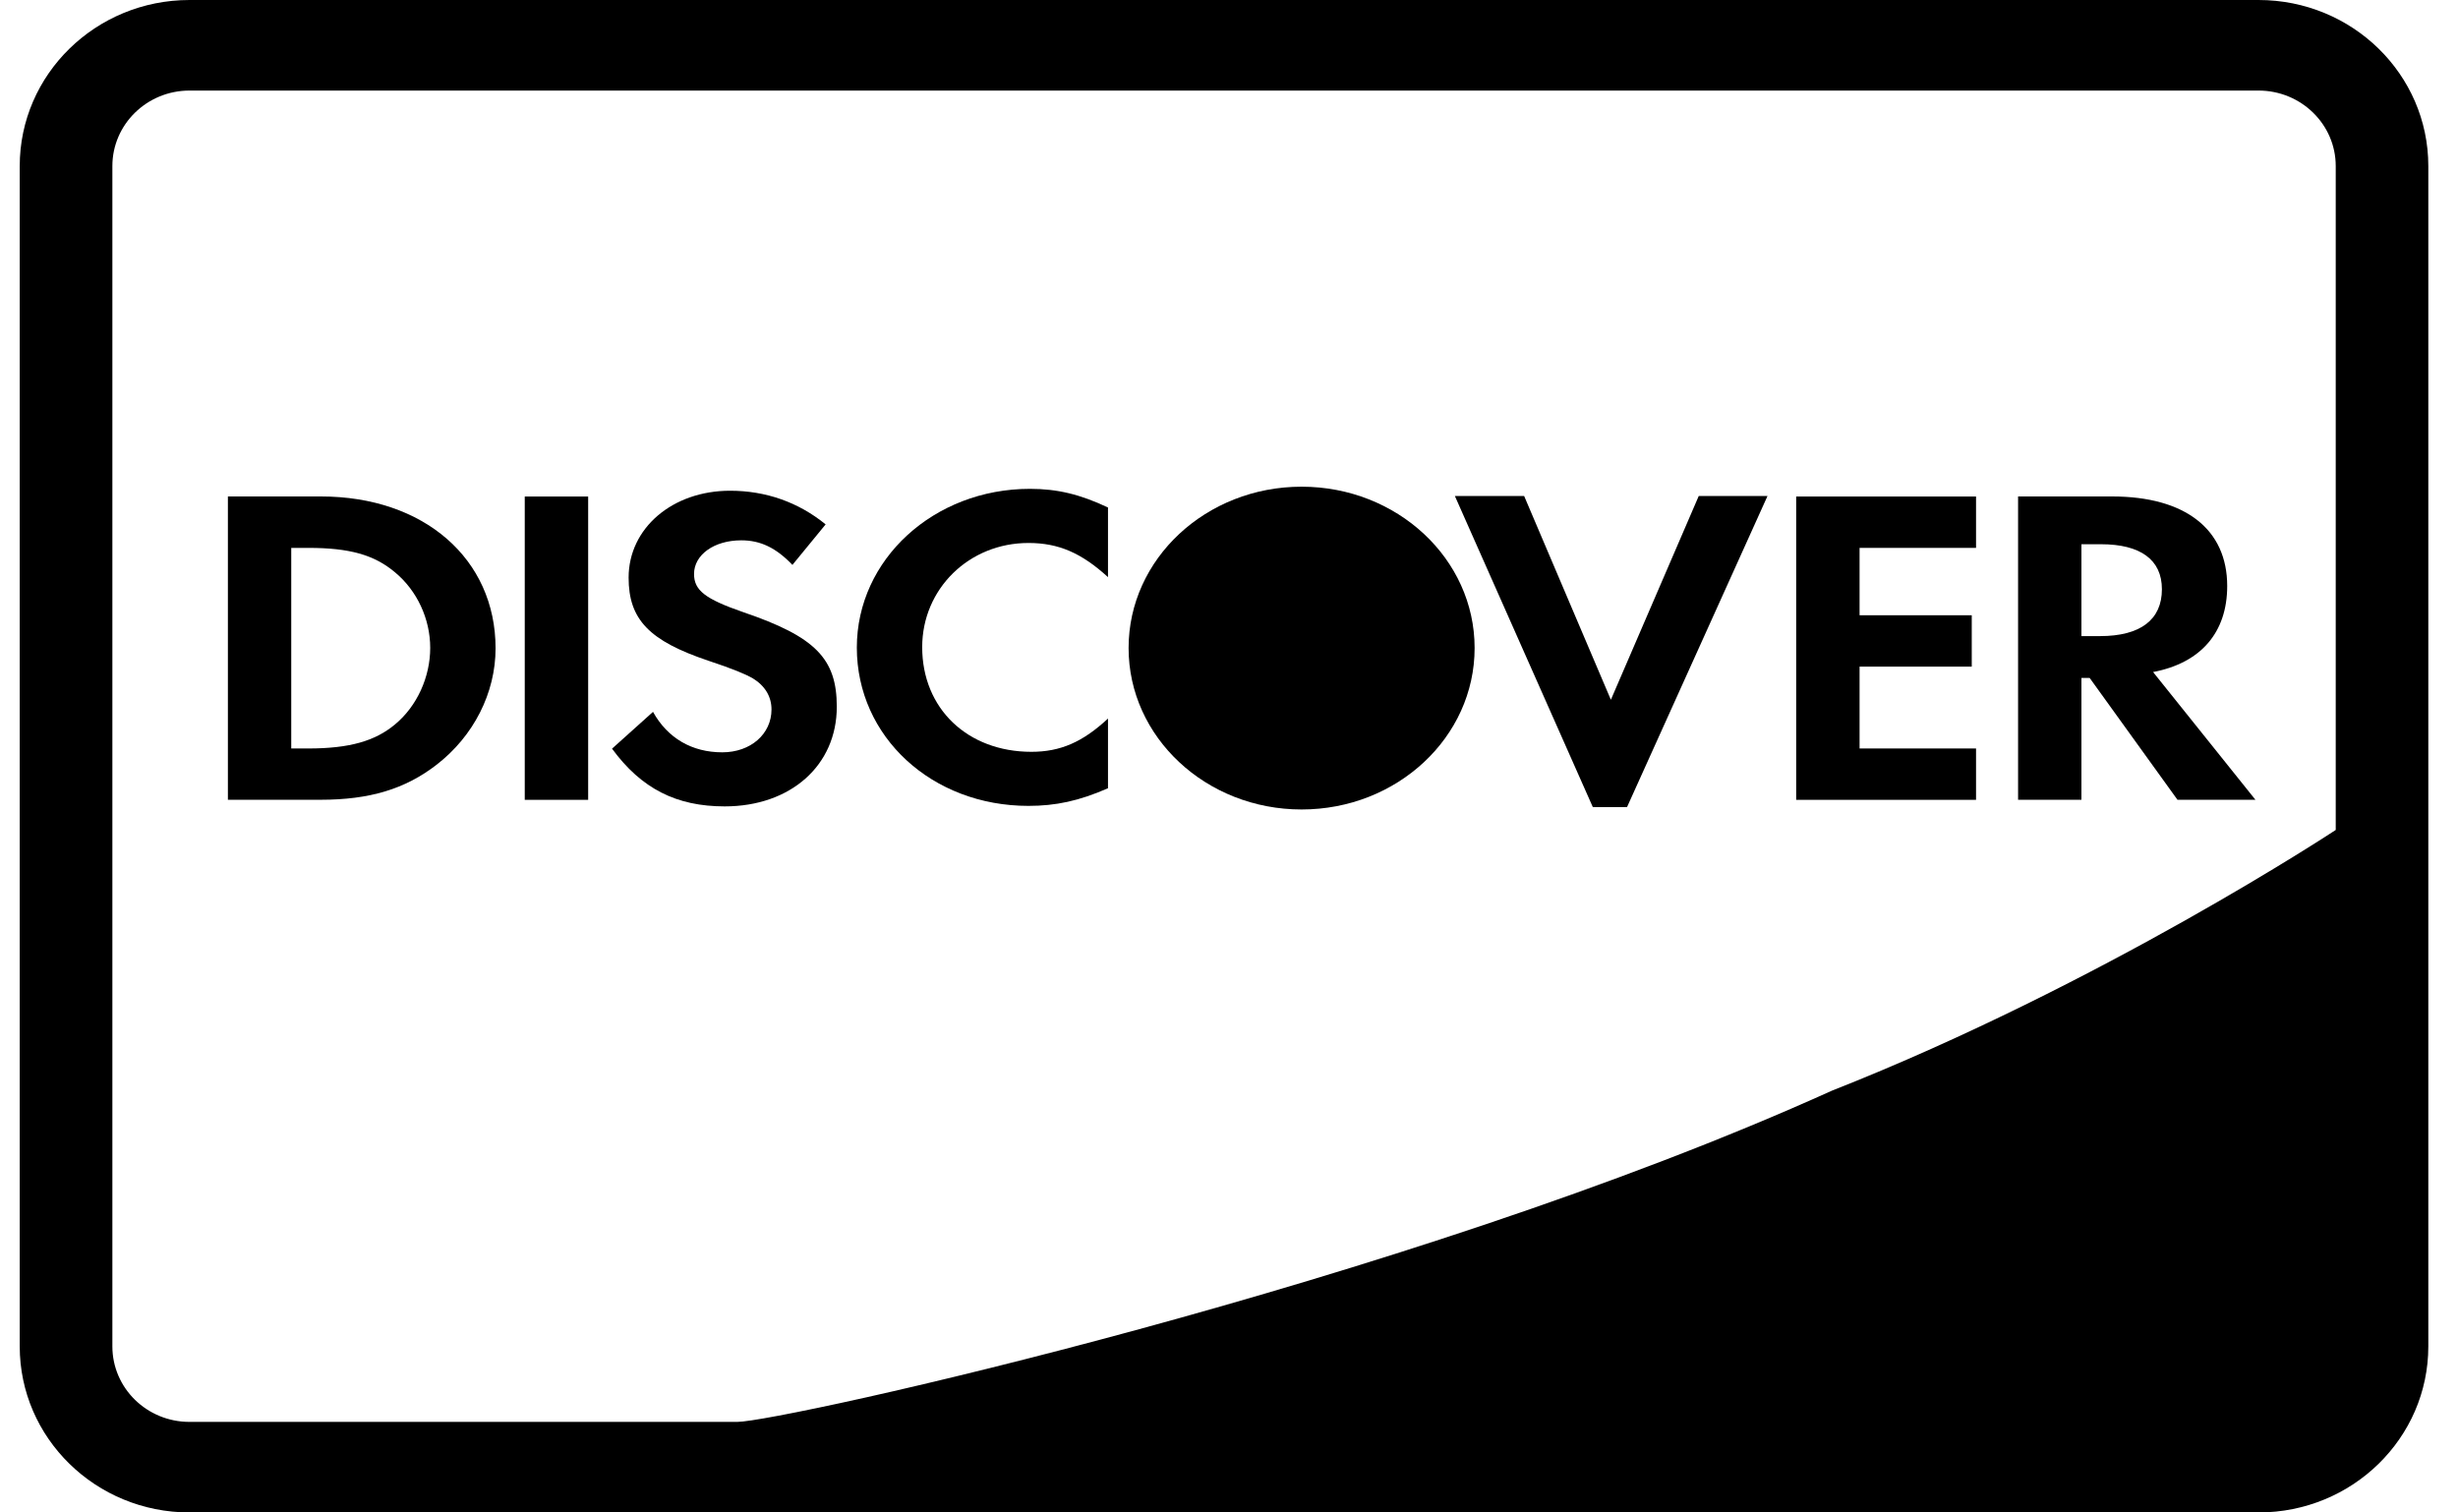 <svg width="39" height="24" viewBox="0 0 39 24" fill="none" xmlns="http://www.w3.org/2000/svg">
<path d="M3.007 1.437H35.835C36.511 1.437 37.06 1.973 37.06 2.635V13.17C37.06 13.17 33.355 15.617 29.064 17.308C22.248 20.389 12.374 22.563 11.698 22.563H3.007C2.331 22.563 1.783 22.027 1.783 21.365V2.635C1.783 1.974 2.331 1.437 3.007 1.437ZM0.313 2.635V21.365C0.313 22.82 1.519 24 3.007 24H35.835C37.323 24 38.529 22.82 38.529 21.365V2.635C38.529 1.18 37.323 0 35.835 0H3.007C1.52 0 0.313 1.18 0.313 2.635Z" fill="black"/>
<path d="M3.616 7.878V12.691H5.085C5.867 12.691 6.431 12.519 6.926 12.136C7.515 11.681 7.863 10.996 7.863 10.288C7.863 8.867 6.725 7.878 5.093 7.878H3.616ZM6.269 11.494C5.952 11.76 5.542 11.877 4.891 11.877H4.621V8.694H4.891C5.542 8.694 5.936 8.802 6.269 9.083C6.617 9.372 6.826 9.82 6.826 10.281C6.826 10.743 6.617 11.205 6.269 11.494Z" fill="black"/>
<path d="M8.326 12.692H9.332V7.879H8.326V12.692Z" fill="black"/>
<path d="M11.793 9.714C11.189 9.505 11.012 9.368 11.012 9.108C11.012 8.805 11.328 8.574 11.762 8.574C12.063 8.574 12.311 8.69 12.573 8.964L13.1 8.321C12.667 7.968 12.149 7.787 11.584 7.787C10.671 7.787 9.974 8.379 9.974 9.166C9.974 9.83 10.299 10.169 11.244 10.486C11.638 10.616 11.838 10.703 11.94 10.761C12.141 10.883 12.241 11.056 12.241 11.258C12.241 11.649 11.909 11.938 11.46 11.938C10.98 11.938 10.593 11.714 10.361 11.296L9.711 11.88C10.175 12.514 10.732 12.796 11.498 12.796C12.543 12.796 13.277 12.147 13.277 11.215C13.277 10.451 12.938 10.104 11.793 9.714Z" fill="black"/>
<path d="M13.595 10.276C13.595 11.691 14.786 12.788 16.318 12.788C16.751 12.788 17.122 12.709 17.58 12.508V11.402C17.177 11.778 16.821 11.93 16.365 11.93C15.351 11.93 14.632 11.244 14.632 10.269C14.632 9.345 15.374 8.616 16.318 8.616C16.798 8.616 17.161 8.776 17.58 9.158V8.053C17.138 7.844 16.775 7.757 16.342 7.757C14.817 7.757 13.595 8.877 13.595 10.276Z" fill="black"/>
<path d="M25.559 11.104L24.183 7.871H23.084L25.273 12.808H25.815L28.044 7.871H26.953L25.559 11.104Z" fill="black"/>
<path d="M28.499 12.692H31.353V11.877H29.505V10.578H31.285V9.763H29.505V8.694H31.353V7.879H28.499V12.692Z" fill="black"/>
<path d="M35.338 9.299C35.338 8.398 34.672 7.878 33.512 7.878H32.02V12.691H33.025V10.758H33.156L34.549 12.691H35.786L34.162 10.664C34.92 10.52 35.338 10.036 35.338 9.299ZM33.319 10.094H33.025V8.636H33.335C33.961 8.636 34.302 8.881 34.302 9.35C34.302 9.834 33.961 10.094 33.319 10.094Z" fill="black"/>
<path d="M17.907 10.284C17.907 10.284 17.907 10.284 17.907 10.282C17.907 8.868 19.136 7.723 20.652 7.723C22.168 7.723 23.397 8.868 23.397 10.282V10.284C23.397 11.698 22.168 12.845 20.652 12.845C19.136 12.845 17.907 11.698 17.907 10.284Z" fill="black"/>
</svg>
